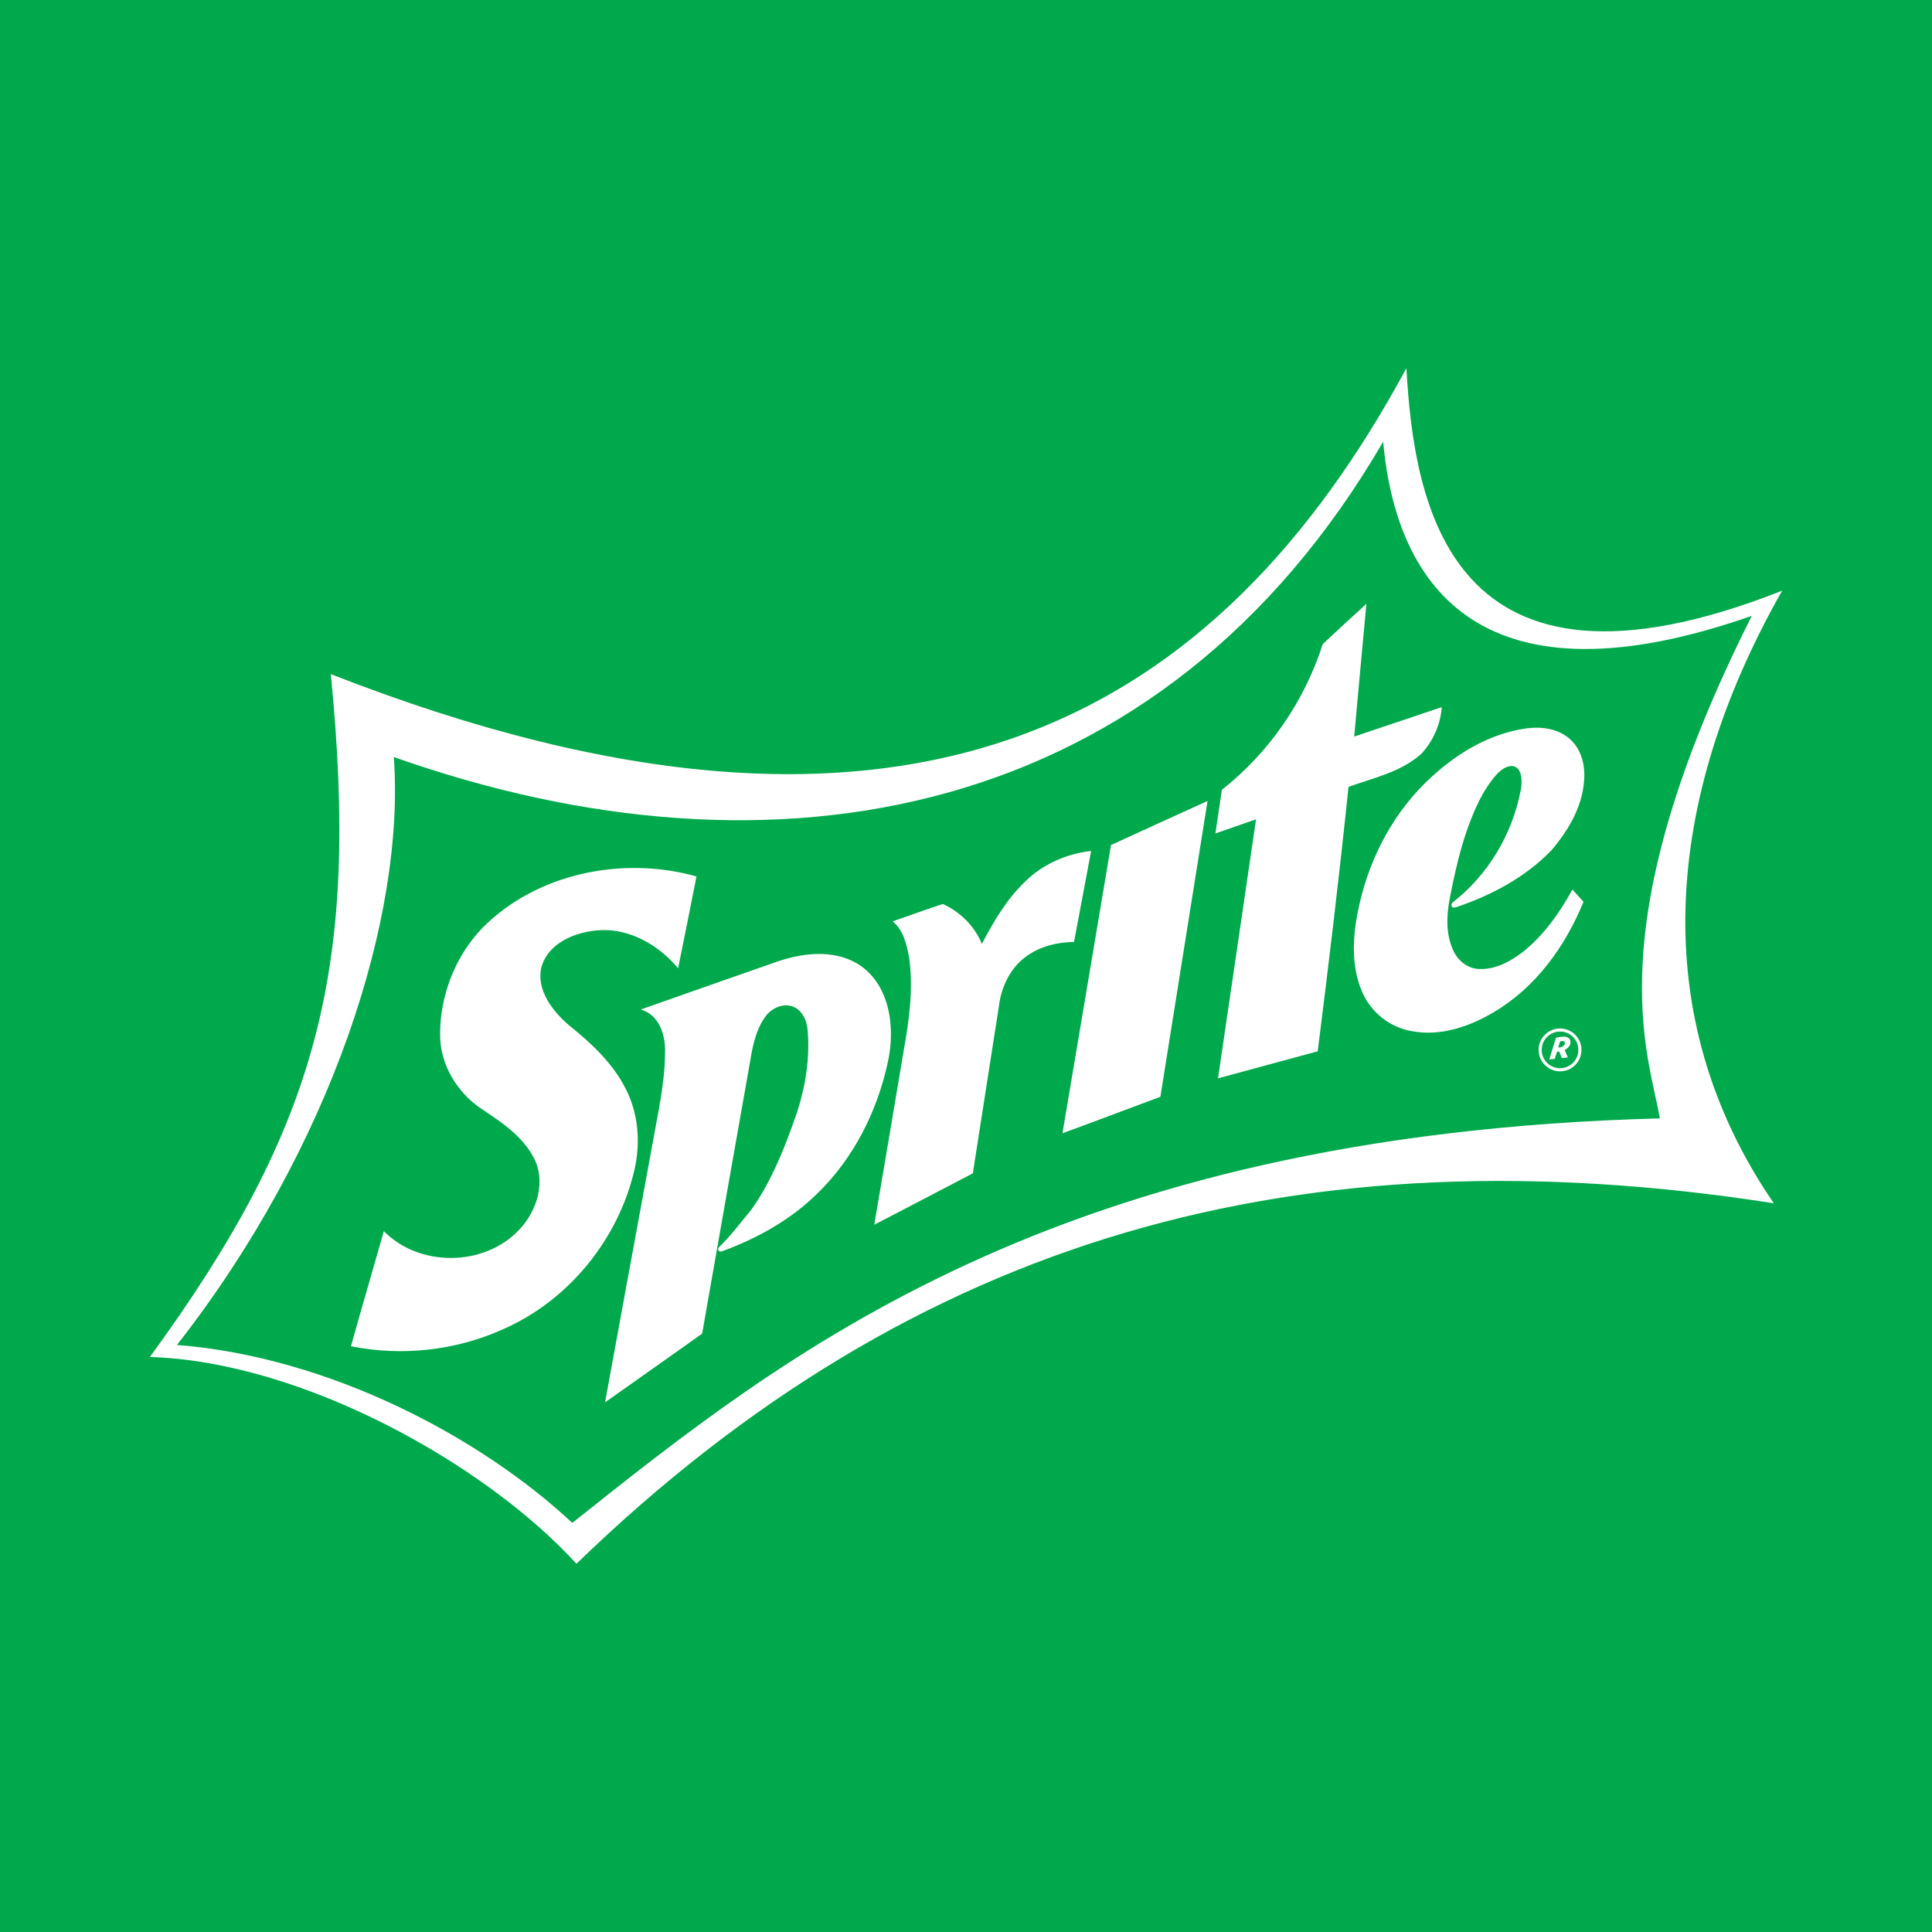 <svg clip-rule="evenodd" fill-rule="evenodd" viewBox="145 65 269.999 269.999" xmlns="http://www.w3.org/2000/svg"><path d="m145 65h269.999v269.999h-269.999z" fill="#00a94b"/><path d="m191.23 159.208c4.047 40.987-1.662 63.091-25.287 95.434 21.43.643 47.039 15.087 59.615 28.894 47.566-46.04 101.441-60.634 167.334-50.379-17.794-25.935-15.484-56.26 1.165-85.605-46.763 18.453-51.428-12.375-52.514-31.088-25.949 47.979-68.343 74.818-150.312 42.745zm8.805 11.587c1.621 22.234-8.634 54.452-30.305 82.165 21.306 1.662 42.459 12.912 55.246 24.866 29.445-23.369 67.304-54.296 151.99-56.53-1.552-9.076-9.076-26.714 12.852-70.232-37.201 13.037-49.645-3.441-51.518-24.338-30.872 53.036-84.877 62.95-138.264 44.07zm53.447 28.638c3.581-1.251 7.83-1.783 11.255.19 4.666 2.777 5.433 9.021 4.324 13.887-1.481 6.805-4.74 13.303-9.748 18.195-3.767 3.752-8.457 6.349-13.424 8.172-.417.15-.729-.282-.382-.613 1.652-1.581 3.003-3.435 4.469-5.178 2.934-4.128 4.771-8.9 6.414-13.65 1.185-3.662 1.803-7.545 1.481-11.391-.08-1.296-.648-2.701-1.873-3.294-1.471-.693-3.244.14-4.098 1.41-1.221 1.733-1.693 3.848-2.025 5.907-2.25 12.767-4.524 25.529-6.75 38.3-4.505 3.235-9.055 6.404-13.569 9.613 2.19-12.019 4.409-24.038 6.619-36.055.724-4.184 1.718-8.352 1.758-12.622.136-2.471-.723-5.478-3.389-6.223 6.308-2.229 12.626-4.434 18.939-6.648zm-41.067-4.752c7.613-7.689 19.662-10.089 29.917-7.196-.833 4.284-1.702 8.558-2.566 12.831-2.466-2.948-6.026-5.153-9.935-5.338-3.595-.081-8.176 1.426-9.201 5.293-.648 3.194 1.623 6.052 3.888 8.015 3.083 2.466 6.071 5.243 7.889 8.805 1.794 3.441 2.125 7.509 1.286 11.265-2.219 9.773-9.201 18.396-18.406 22.414-6.605 2.984-14.143 3.797-21.24 2.371 1.493-5.369 3.074-10.723 4.596-16.087 4.967 5.068 14.037 4.982 18.894-.175 2.537-2.622 3.857-6.89 1.968-10.241-1.637-3.024-4.621-4.937-7.398-6.8-3.299-2.286-5.575-6.083-5.604-10.146-.04-5.499 2.089-11.034 5.912-15.012zm75.831-6.463c2.466-2.445 5.806-3.912 9.242-4.294-.789 4.239-1.603 8.473-2.391 12.712-2.26.03-4.566.572-6.448 1.863-2.361 1.572-3.707 4.31-4.044 7.077-1.215 7.799-2.435 15.6-3.651 23.399-4.595 2.393-9.171 4.811-13.776 7.187 1.386-8.115 2.753-16.237 4.118-24.358.764-4.289 1.382-8.699.744-13.044-.337-1.792-.798-3.807-2.296-5.001 2.346-.795 4.671-1.673 7.026-2.426 2.411 1.094 4.46 3.114 5.445 5.585 1.637-3.129 3.46-6.238 6.031-8.699zm12.014-5.118c4.49-2.074 8.995-4.113 13.495-6.161-2.2 13.78-4.4 27.557-6.589 41.338-4.566 1.687-9.111 3.435-13.686 5.098 2.26-13.425 4.536-26.849 6.781-40.275zm29.591-28.084c2.025-1.889 4.049-3.777 6.103-5.63-.588 6.178-1.13 12.365-1.704 18.548 4.083-1.356 8.157-2.748 12.24-4.114-.171 2.397-1.211 4.747-2.843 6.51-2.827 2.561-6.695 3.38-10.191 4.635-1.275 12.34-2.751 24.655-4.305 36.959-4.64 1.266-9.291 2.507-13.931 3.777 1.777-12.069 3.54-24.133 5.313-36.2-1.898.653-3.786 1.315-5.68 1.979.297-2.034.618-4.068.905-6.107 6.589-5.169 11.551-12.38 14.091-20.355zm36.161 56.706c0 1.657-1.341 2.998-2.993 2.998-1.657 0-2.998-1.341-2.998-2.998 0-1.652 1.341-2.993 2.998-2.993 1.652 0 2.993 1.341 2.993 2.993zm-.431 0c0 1.417-1.151 2.561-2.562 2.561-1.416 0-2.566-1.144-2.566-2.561 0-1.416 1.151-2.561 2.566-2.561 1.412 0 2.562 1.146 2.562 2.561zm-4.069 1.346.764-.09.321-1.004.316-.01.352.904.843-.09-.447-1.035c.357-.181.688-.498.779-.804.195-.663-.261-1.095-.885-1.07-.693.03-1.115.176-1.115.176l-.93 3.023zm2.165-2.169c-.06.216-.411.527-.909.482l.256-.84c.638-.171.714.126.653.357zm-5.278-44.117c2.098-.271 4.434.066 6.042 1.542 1.602 1.446 2.124 3.738 1.934 5.817-.271 3.671-2.22 6.956-4.566 9.693-3.621 3.762-8.383 6.287-13.289 7.941-.793.266-.819-.418-.487-.674 4.906-3.822 8.272-9.447 9.467-15.544.276-1.2.282-3.5-1.255-3.5-1.572 0-3.009 2.24-3.957 3.771-2.516 4.571-3.712 9.719-4.697 14.796-.456 2.4-.537 5.008.527 7.262.648 1.392 2.015 2.481 3.582 2.532 2.314.105 4.454-1.085 6.227-2.466 2.884-2.33 5.048-5.414 6.821-8.637l1.547 1.707c-2.521 6.218-6.684 11.993-12.546 15.434-3.415 2.034-7.503 3.43-11.511 2.636-3.033-.532-5.685-2.646-6.88-5.489-1.688-3.888-1.281-8.307-.352-12.335 1.522-6.679 4.913-12.992 9.995-17.634 3.711-3.441 8.316-6.177 13.4-6.85z" fill="#fff"/></svg>